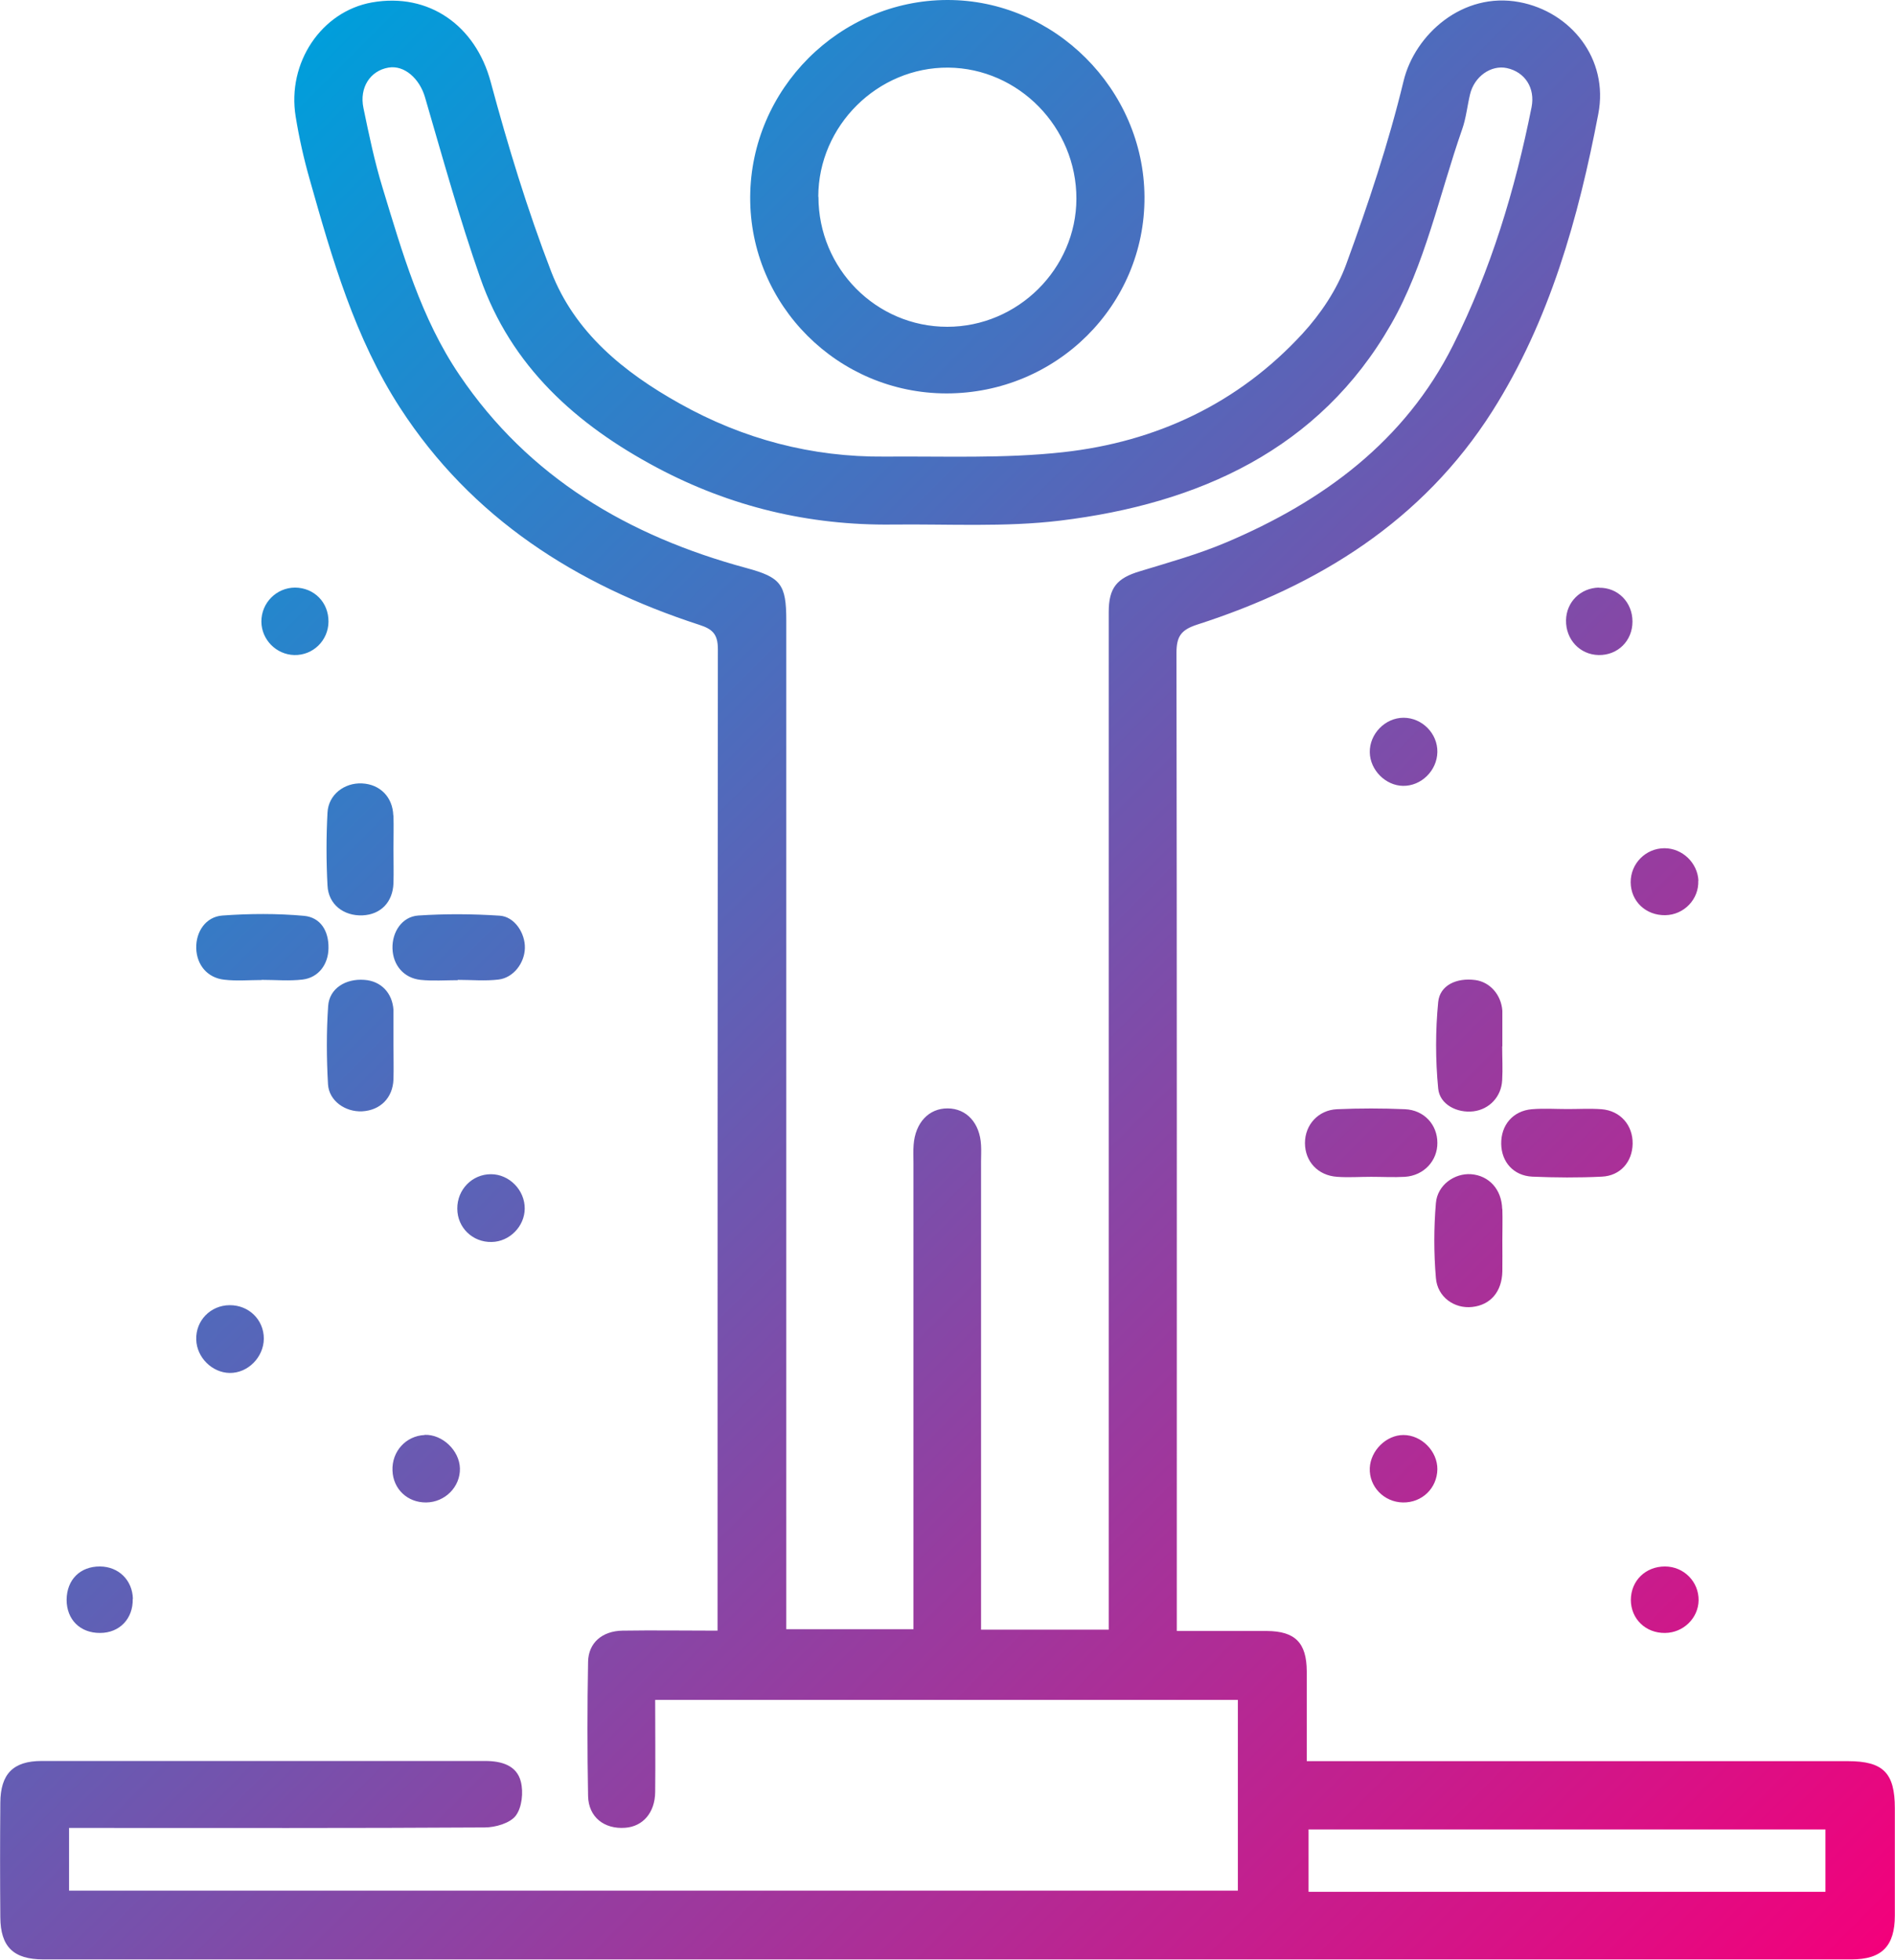 <?xml version="1.0" encoding="UTF-8"?>
<svg xmlns="http://www.w3.org/2000/svg" xmlns:xlink="http://www.w3.org/1999/xlink" id="Layer_2" viewBox="0 0 116.07 120">
  <defs>
    <style>.cls-1{fill:url(#linear-gradient);stroke-width:0px;}</style>
    <linearGradient id="linear-gradient" x1="4.72" y1="16.85" x2="111.33" y2="123.46" gradientUnits="userSpaceOnUse">
      <stop offset="0" stop-color="#009edb"></stop>
      <stop offset="1" stop-color="#f3007b"></stop>
    </linearGradient>
  </defs>
  <path class="cls-1" d="M72.09,99.87c1.93,0,3.72,0,5.5,0,1.74.01,2.44.72,2.45,2.47,0,1.78,0,3.57,0,5.5h1.48c10.55,0,21.11,0,31.66,0,2.17,0,2.88.72,2.88,2.88,0,2.19,0,4.38,0,6.57,0,1.88-.8,2.69-2.65,2.69-36.92,0-73.84,0-110.76,0-1.82,0-2.62-.77-2.63-2.58-.02-2.34-.02-4.67,0-7.01.01-1.77.79-2.56,2.53-2.56,9.06,0,18.11,0,27.17,0,1,0,1.93.27,2.18,1.26.17.65.07,1.59-.31,2.09-.35.46-1.25.72-1.9.72-8.03.05-16.07.03-24.1.03h-1.36v3.84h71.59v-11.68h-35.69c0,1.87.02,3.75,0,5.64-.01,1.26-.75,2.11-1.83,2.19-1.29.1-2.25-.65-2.28-1.94-.05-2.74-.05-5.48,0-8.22.02-1.17.87-1.89,2.11-1.91,1.89-.03,3.78,0,5.82,0v-1.27c0-19.61,0-39.22.02-58.83,0-.92-.33-1.23-1.14-1.49-7.54-2.45-13.94-6.53-18.32-13.28-2.77-4.27-4.17-9.14-5.54-13.99-.36-1.26-.65-2.55-.86-3.85-.54-3.31,1.59-6.44,4.67-6.99,3.51-.62,6.35,1.44,7.27,4.85,1.06,3.93,2.25,7.84,3.71,11.63,1.44,3.73,4.45,6.17,7.87,8.08,3.89,2.18,8.09,3.29,12.56,3.25,3.65-.03,7.32.13,10.93-.27,5.71-.63,10.74-2.99,14.67-7.27,1.11-1.21,2.1-2.69,2.66-4.22,1.35-3.69,2.6-7.43,3.52-11.24.69-2.85,3.62-5.48,7.09-4.83,3.15.59,5.48,3.47,4.84,6.83-1.22,6.39-2.98,12.68-6.5,18.23-4.26,6.7-10.64,10.67-18.08,13.06-.98.32-1.26.72-1.26,1.73.03,19.5.02,39,.02,58.5,0,.4,0,.79,0,1.37ZM67.91,99.83v-1.43c0-15.23,0-30.46,0-45.69,0-5.08,0-10.15,0-15.23,0-1.49.5-2.08,1.91-2.5,1.77-.54,3.57-1.04,5.27-1.76,5.94-2.51,10.96-6.2,13.91-12.08,2.31-4.6,3.8-9.52,4.81-14.58.23-1.18-.41-2.15-1.51-2.39-.97-.21-2,.51-2.26,1.61-.17.71-.24,1.45-.48,2.13-1.4,4.01-2.28,8.32-4.36,11.95-4.39,7.67-11.8,10.99-20.27,12.02-3.39.41-6.85.2-10.28.24-5.09.06-9.9-1.09-14.4-3.48-4.95-2.63-8.95-6.21-10.84-11.64-1.27-3.63-2.3-7.35-3.38-11.05-.33-1.13-1.26-1.98-2.24-1.81-1.11.19-1.79,1.22-1.53,2.47.34,1.64.68,3.28,1.17,4.88,1.21,3.97,2.35,7.99,4.71,11.47,4.25,6.29,10.37,9.87,17.57,11.82,2.11.57,2.45.99,2.45,3.2,0,20.12,0,40.24,0,60.37v1.41h7.79v-1.39c0-9.06,0-18.11,0-27.17,0-.37-.02-.73.01-1.1.1-1.35.93-2.24,2.09-2.23,1.16.01,1.97.9,2.04,2.25.02.33,0,.66,0,.99,0,9.13,0,18.26,0,27.39,0,.42,0,.85,0,1.29h7.83ZM111.81,115.84v-3.82h-31.66v3.82h31.66ZM57.98,24.09c-6.65,0-12.06-5.4-12.03-12.02C45.98,5.46,51.41.02,58.01,0c6.56-.02,12.05,5.46,12.09,12.05.04,6.64-5.39,12.04-12.13,12.04ZM50.13,12.05c0,4.39,3.53,7.96,7.89,7.96,4.32,0,7.9-3.55,7.91-7.84.01-4.37-3.53-7.99-7.85-8.03-4.33-.03-7.95,3.56-7.96,7.9ZM86.06,72.06c1.16-.08,1.99-.99,1.98-2.08,0-1.11-.81-2.01-1.99-2.06-1.38-.06-2.77-.06-4.15,0-1.16.05-1.97.96-1.97,2.07,0,1.13.79,1.99,1.97,2.07.69.05,1.38,0,2.08,0,.69,0,1.39.04,2.08,0ZM92.01,74.03c-.03-1.2-.81-2.05-1.91-2.13-1.01-.07-2.06.66-2.15,1.77-.13,1.52-.13,3.06,0,4.58.09,1.18,1.14,1.9,2.22,1.78,1.12-.12,1.82-.93,1.85-2.17.01-.62,0-1.24,0-1.86,0-.66.02-1.31,0-1.97ZM16.04,60c.84,0,1.68.08,2.5-.02.97-.12,1.57-.93,1.58-1.92.02-1.05-.48-1.88-1.49-1.98-1.65-.15-3.34-.14-5-.02-1.03.07-1.64,1-1.61,2.01.03,1.01.68,1.81,1.72,1.92.75.09,1.52.02,2.29.02,0,0,0,0,0-.01ZM92.02,64.07c0-.65,0-1.31,0-1.96,0-.07,0-.15,0-.22-.07-.98-.76-1.76-1.66-1.88-1.13-.15-2.17.31-2.27,1.35-.17,1.75-.17,3.54,0,5.29.09.99,1.17,1.52,2.16,1.4.97-.12,1.71-.89,1.76-1.91.04-.69,0-1.38,0-2.07h0ZM28.04,60c.83,0,1.68.08,2.5-.02.91-.11,1.59-1.01,1.61-1.93.02-.91-.63-1.92-1.54-1.98-1.66-.11-3.33-.12-4.99-.01-1,.07-1.61,1.01-1.58,2.02.03,1.02.69,1.81,1.72,1.92.75.08,1.52.02,2.28.02,0,0,0-.01,0-.02ZM93.83,67.92c-1.16.1-1.9.97-1.88,2.13.02,1.1.75,1.94,1.9,2,1.42.06,2.84.07,4.26,0,1.14-.05,1.87-.91,1.89-2.01.02-1.14-.75-2.03-1.91-2.12-.69-.05-1.38-.01-2.07-.01-.73,0-1.46-.05-2.18.01ZM24.09,49.93c-.04-1.13-.82-1.91-1.92-1.96-1.08-.05-2.05.69-2.11,1.78-.08,1.49-.08,2.98,0,4.47.05,1.16.99,1.88,2.15,1.83,1.11-.05,1.85-.81,1.89-1.97.02-.69,0-1.38,0-2.07s.02-1.38,0-2.07ZM24.1,62.06c0-.07,0-.15,0-.22-.07-1.05-.77-1.77-1.78-1.84-1.15-.09-2.15.53-2.22,1.6-.11,1.59-.1,3.2-.01,4.79.06,1.02,1.06,1.71,2.09,1.66,1.11-.06,1.88-.82,1.92-1.96.02-.69,0-1.38,0-2.07,0-.65,0-1.31,0-1.96ZM104.03,53.93c-.05-1.09-.98-1.99-2.08-1.99-1.15,0-2.08.94-2.07,2.09.01,1.16.93,2.03,2.12,2.01,1.15-.02,2.07-.98,2.02-2.12ZM12.02,82.03c.03,1.09.97,2.02,2.04,2.04,1.12.02,2.09-.96,2.1-2.1,0-1.16-.92-2.06-2.1-2.05-1.17.01-2.08.95-2.04,2.11ZM83.9,46.07c.02,1.08.96,2.03,2.03,2.05,1.12.02,2.09-.93,2.11-2.07.02-1.14-.94-2.1-2.07-2.1-1.13,0-2.09.99-2.07,2.12ZM18.08,35.98c-1.15,0-2.08.94-2.07,2.09.01,1.1.91,2.01,2.01,2.04,1.15.03,2.09-.89,2.1-2.04.01-1.18-.87-2.08-2.05-2.09ZM88.04,89.97c.01-1.11-.97-2.1-2.08-2.1-1.05,0-2.01.95-2.06,2.02-.05,1.14.87,2.09,2.03,2.11,1.17.02,2.09-.87,2.11-2.03ZM28.01,74.01c0,1.16.94,2.07,2.11,2.04,1.09-.02,2.01-.95,2.02-2.04.01-1.13-.94-2.11-2.07-2.11-1.15,0-2.07.94-2.06,2.11ZM97.94,35.98c-1.13.02-2,.88-2.02,2-.02,1.18.85,2.11,2,2.13,1.17.02,2.07-.87,2.07-2.05,0-1.18-.89-2.09-2.05-2.07ZM26.01,87.87c-1.15.05-2.02,1.01-1.97,2.18.04,1.13.92,1.96,2.06,1.95,1.16-.01,2.1-.96,2.07-2.09-.03-1.1-1.08-2.09-2.16-2.05ZM99.89,97.96c0,1.17.91,2.05,2.1,2.03,1.11-.01,2.03-.9,2.05-1.99.02-1.14-.9-2.08-2.06-2.08-1.19,0-2.08.87-2.09,2.04ZM8.14,97.9c-.03-1.14-.87-1.97-2.01-1.98-1.22-.01-2.04.81-2.05,2.04,0,1.21.83,2.04,2.05,2.03,1.2,0,2.03-.88,2-2.09Z"></path>
</svg>
